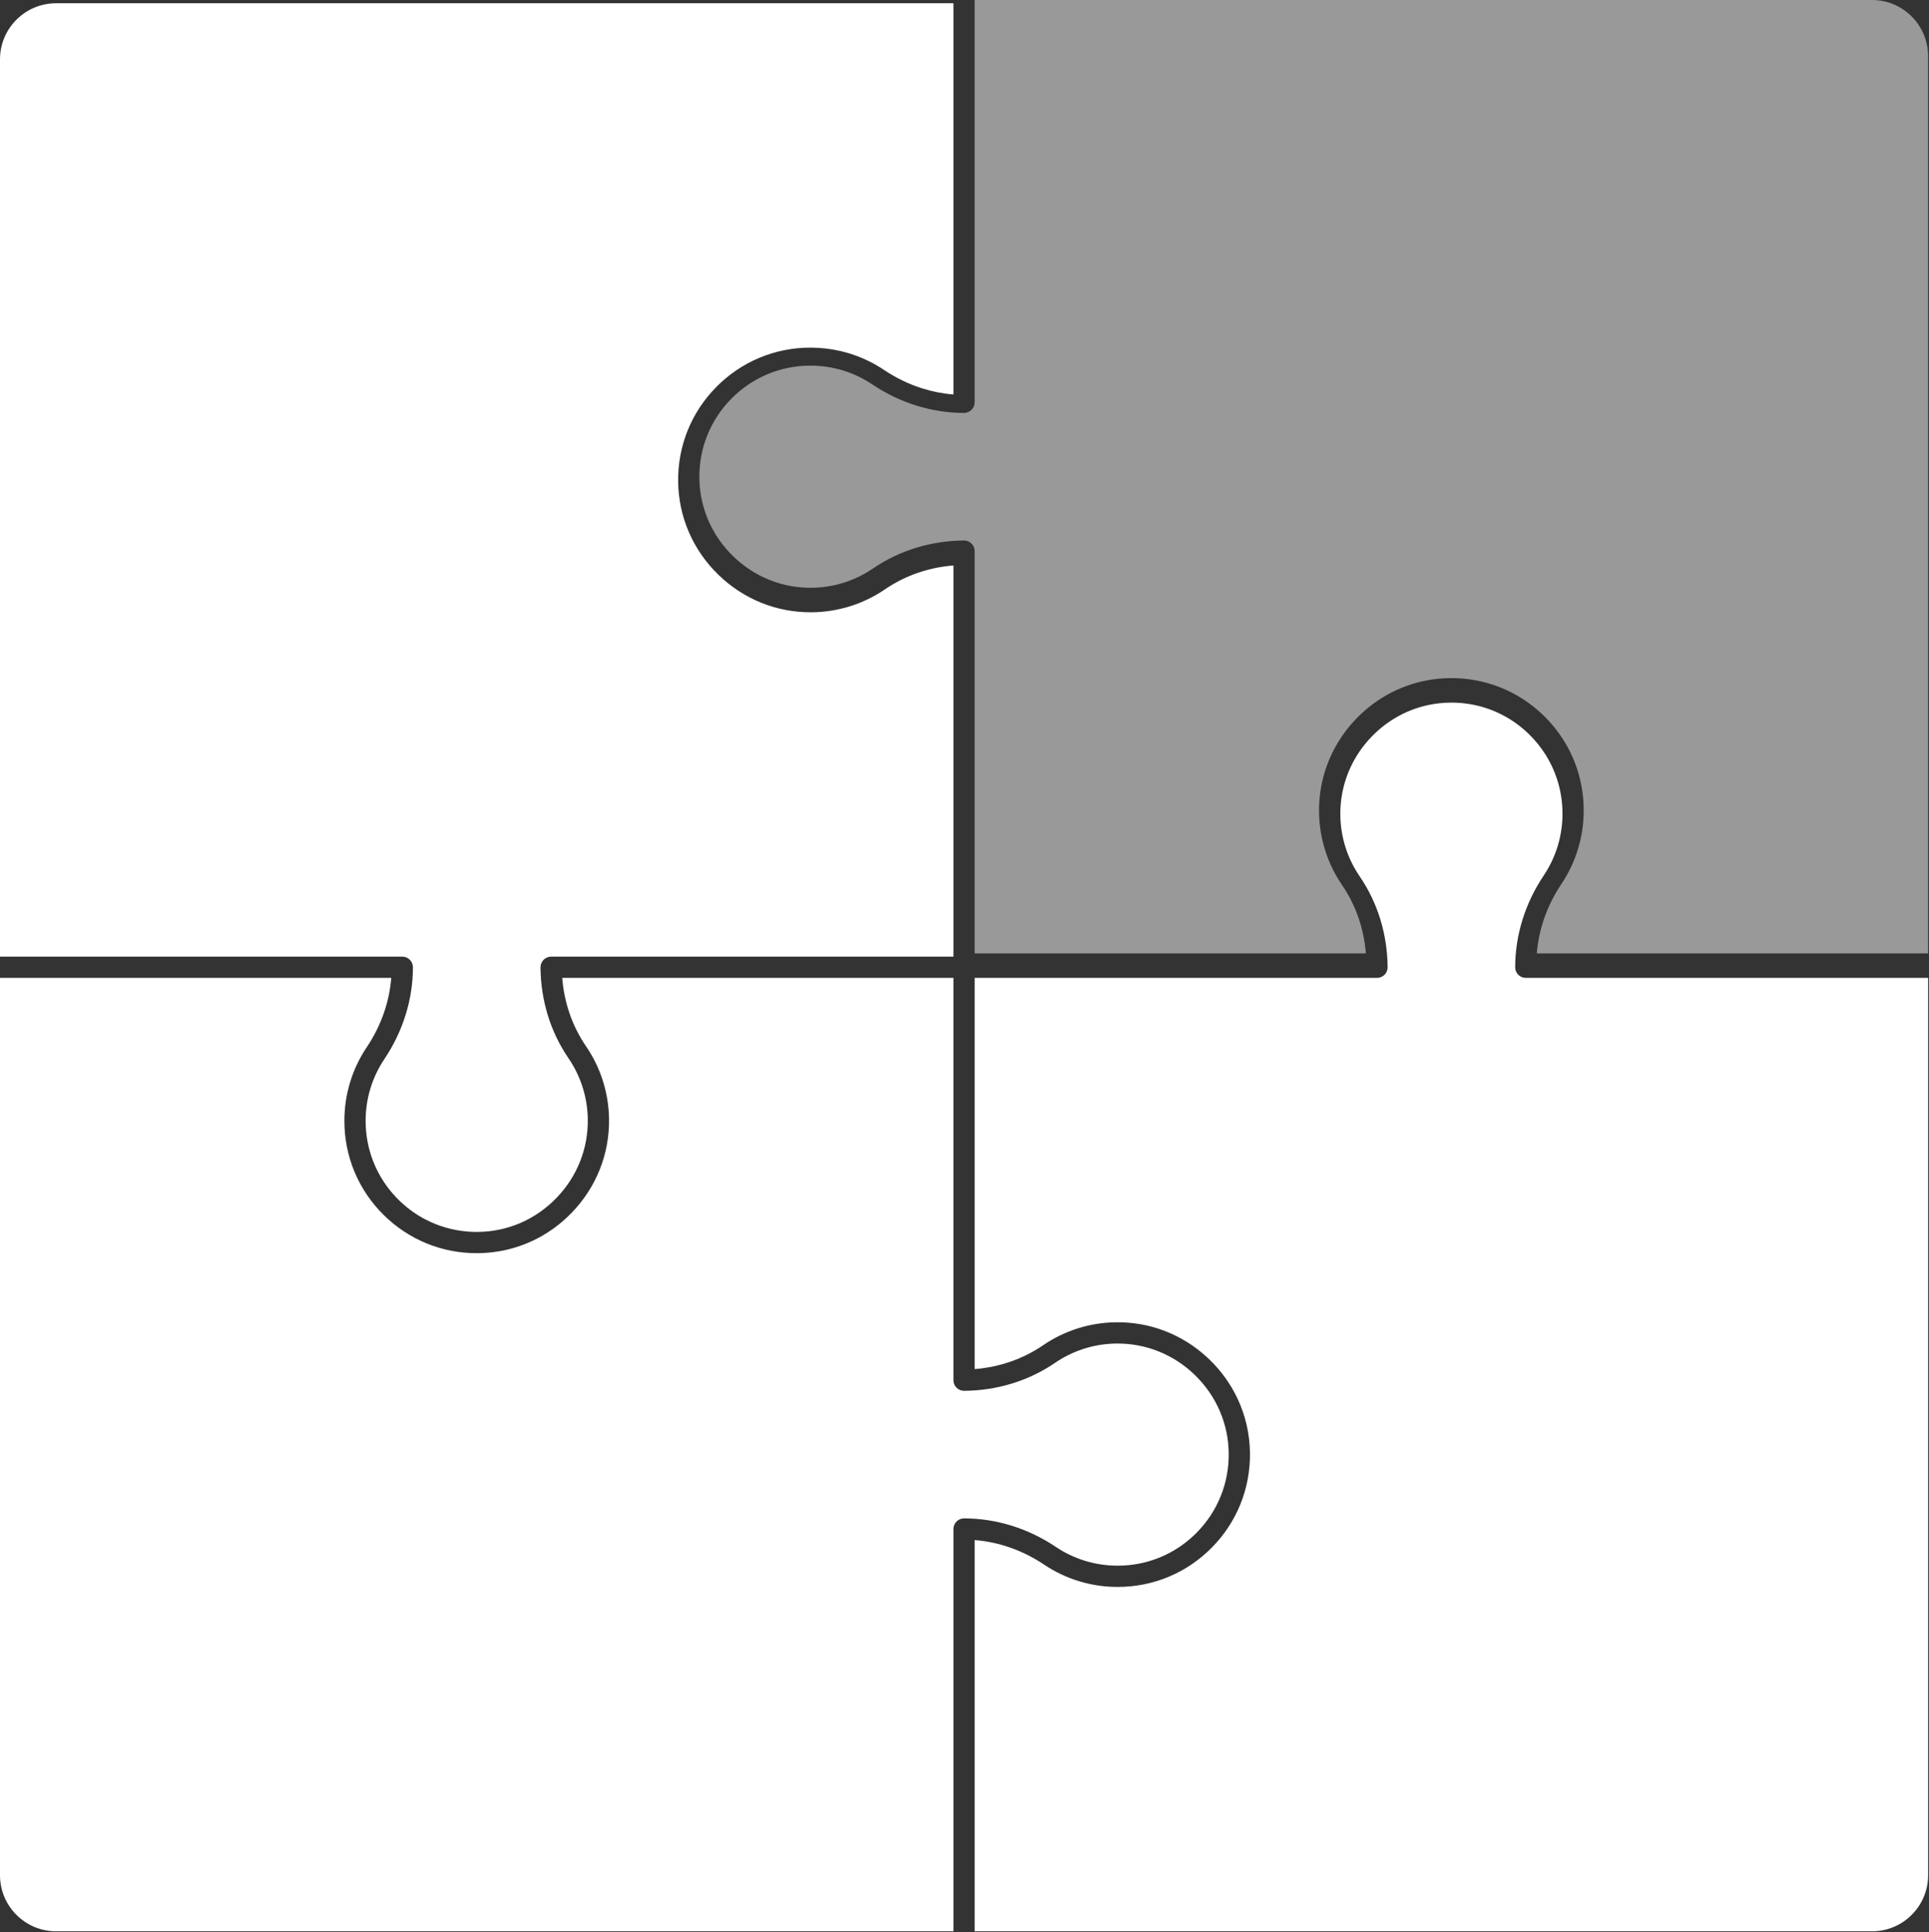<?xml version="1.0" encoding="UTF-8" standalone="no"?><!DOCTYPE svg PUBLIC "-//W3C//DTD SVG 1.1//EN" "http://www.w3.org/Graphics/SVG/1.1/DTD/svg11.dtd"><svg width="100%" height="100%" viewBox="0 0 1864 1867" version="1.1" xmlns="http://www.w3.org/2000/svg" xmlns:xlink="http://www.w3.org/1999/xlink" xml:space="preserve" xmlns:serif="http://www.serif.com/" style="fill-rule:evenodd;clip-rule:evenodd;stroke-linejoin:round;stroke-miterlimit:2;"><rect x="0" y="0" width="1864" height="1867" fill="#333333" stroke="none"/><g><path d="M938.797,396.023c1.935,-1.927 3.019,-4.542 3.019,-7.267l0,-388.756l867.124,0c29.875,0 54.175,24.304 54.175,54.177l0,867.127l-378.065,0c1.858,-23.54 9.966,-46.53 23.714,-67.04c14.114,-21.054 21.58,-45.642 21.58,-71.104c-0,-2.156 -0.056,-4.304 -0.166,-6.442c-1.516,-30.996 -14.025,-59.915 -35.66,-82.321c-0.752,-0.773 -1.504,-1.537 -2.278,-2.295c-24.555,-24.219 -57.073,-37.285 -91.616,-36.803c-28.702,0.404 -55.89,10.304 -78.033,28.169c-4.104,3.308 -8.03,6.891 -11.758,10.735c-20.915,21.552 -33.381,48.998 -35.814,78.348c-0.343,4.193 -0.487,8.425 -0.42,12.683c0.409,25.126 8.096,49.339 22.232,70.026c13.228,19.324 21.092,41.976 23.006,66.044l-378.021,0l0,-388.745c0,-2.739 -1.095,-5.364 -3.042,-7.293c-1.924,-1.909 -4.523,-2.978 -7.233,-2.978l-0.089,0c-31.998,0.27 -62.371,9.621 -87.822,27.039c-7.587,5.19 -15.75,9.344 -24.289,12.403c-10.983,3.933 -22.608,6.055 -34.465,6.245c-28.581,0.462 -55.712,-10.353 -76.396,-30.432c-20.672,-20.054 -32.275,-46.811 -32.673,-75.341c-0.409,-28.977 10.563,-56.291 30.892,-76.906c20.33,-20.619 47.473,-31.975 76.43,-31.975c21.369,0 42.008,6.257 59.661,18.093c26.877,18.02 57.56,27.57 88.74,27.613l0.011,0c2.721,0 5.331,-1.08 7.256,-3.004Z" style="fill:#fff;fill-opacity:0.5;fill-rule:nonzero;"/><path d="M-0,57.329c-0,-29.874 24.305,-54.177 54.179,-54.177l867.127,-0l-0,378.07c-10.301,-0.813 -20.494,-2.821 -30.421,-5.976c-12.761,-4.056 -25.083,-10.006 -36.619,-17.743c-13.16,-8.82 -27.698,-15.042 -42.969,-18.468c-9.162,-2.055 -18.588,-3.105 -28.137,-3.105c-34.496,-0 -66.834,13.529 -91.057,38.095c-24.218,24.561 -37.29,57.099 -36.804,91.619c0.48,34.023 14.298,65.912 38.906,89.793c24.335,23.615 56.198,36.471 89.804,36.233c0.41,-0.002 0.817,0.003 1.226,-0.004c12.303,-0.197 24.383,-2.15 35.943,-5.744c0.243,-0.075 0.491,-0.141 0.735,-0.218c0.029,-0.01 0.057,-0.02 0.087,-0.03c11.747,-3.738 22.943,-9.185 33.26,-16.241c19.325,-13.225 41.977,-21.087 66.046,-22.998l-0,378.018l-388.747,-0c-2.738,-0 -5.364,1.095 -7.293,3.042c-1.928,1.946 -3.001,4.579 -2.978,7.322c0.271,31.998 9.621,62.371 27.039,87.822c11.864,17.354 18.312,37.672 18.649,58.754c0.453,28.581 -10.354,55.713 -30.432,76.396c-20.054,20.672 -46.811,32.275 -75.34,32.673c-0.766,0.011 -1.528,0.011 -2.291,0c-0.3,0 -0.601,0 -0.902,-0.011c-0.649,0 -1.298,-0.022 -1.946,-0.044c-0.19,-0 -0.382,-0.011 -0.571,-0.022c-0.749,-0.022 -1.497,-0.056 -2.243,-0.1c-0.102,-0.011 -0.204,-0.011 -0.305,-0.022c-0.829,-0.055 -1.655,-0.11 -2.48,-0.177c-0.029,0 -0.057,-0.011 -0.084,-0.011c-14.222,-1.217 -27.87,-5.187 -40.318,-11.68c-0.006,-0.011 -0.013,-0.011 -0.021,-0.022c-0.749,-0.387 -1.493,-0.785 -2.233,-1.195c-0.036,-0.022 -0.072,-0.044 -0.107,-0.055c-0.708,-0.398 -1.41,-0.796 -2.11,-1.206c-0.067,-0.044 -0.134,-0.077 -0.201,-0.121c-0.669,-0.387 -1.332,-0.797 -1.994,-1.206c-0.093,-0.055 -0.187,-0.11 -0.28,-0.166c-0.632,-0.398 -1.261,-0.796 -1.887,-1.205c-0.116,-0.078 -0.235,-0.155 -0.351,-0.233c-0.595,-0.387 -1.186,-0.785 -1.774,-1.194c-0.144,-0.1 -0.29,-0.188 -0.432,-0.288c-0.563,-0.387 -1.119,-0.785 -1.674,-1.194c-0.165,-0.111 -0.33,-0.233 -0.494,-0.354c-0.526,-0.376 -1.046,-0.775 -1.566,-1.173c-0.188,-0.132 -0.379,-0.276 -0.567,-0.42c-0.495,-0.387 -0.985,-0.774 -1.475,-1.161c-0.205,-0.166 -0.413,-0.332 -0.619,-0.487c-0.471,-0.387 -0.936,-0.774 -1.403,-1.172c-0.216,-0.177 -0.436,-0.354 -0.651,-0.542c-0.452,-0.388 -0.9,-0.775 -1.347,-1.173c-0.223,-0.199 -0.448,-0.387 -0.669,-0.586c-0.466,-0.409 -0.924,-0.841 -1.383,-1.261c-0.197,-0.188 -0.398,-0.365 -0.594,-0.542c-0.65,-0.619 -1.296,-1.239 -1.936,-1.869c-18.041,-17.786 -28.991,-40.792 -31.446,-65.667c-0.352,-3.551 -0.529,-7.146 -0.529,-10.763c0,-21.369 6.257,-42.008 18.093,-59.661c18.021,-26.877 27.57,-57.56 27.613,-88.74c0.003,-2.721 -1.076,-5.342 -3.003,-7.266c-1.927,-1.936 -4.541,-3.02 -7.268,-3.02l-388.756,-0l-0,-867.124Z" style="fill:#fff;fill-rule:nonzero;"/><path d="M924.319,1470.28c-1.929,1.936 -3.013,4.546 -3.013,7.267l-0,388.761l-867.127,-0c-29.874,-0 -54.179,-24.301 -54.179,-54.175l-0,-867.135l378.072,-0c-1.859,23.548 -9.967,46.532 -23.721,67.049c-14.112,21.049 -21.572,45.637 -21.572,71.098c0,34.499 13.529,66.84 38.094,91.063c24.123,23.781 55.934,36.821 89.767,36.81c0.614,-0 1.236,-0 1.853,-0.011c18.357,-0.254 36.088,-4.402 52.28,-12.023c13.819,-6.515 26.517,-15.551 37.513,-26.877c23.902,-24.633 36.77,-56.963 36.229,-91.03c-0.4,-25.13 -8.087,-49.342 -22.234,-70.025c-12.398,-18.117 -20.083,-39.166 -22.57,-61.553c-0.165,-1.493 -0.309,-2.986 -0.428,-4.501l378.023,-0l-0,388.749c-0,2.743 1.094,5.365 3.038,7.289c1.923,1.914 4.524,2.987 7.233,2.987l0.085,-0c32.007,-0.277 62.375,-9.623 87.826,-27.044c1.084,-0.741 2.179,-1.46 3.285,-2.157c16.613,-10.485 35.704,-16.17 55.469,-16.491c28.581,-0.42 55.713,10.353 76.396,30.428c20.673,20.064 32.275,46.82 32.674,75.345c0.409,28.979 -10.563,56.288 -30.893,76.905c-17.785,18.04 -40.792,28.99 -65.667,31.446c-3.551,0.354 -7.145,0.53 -10.762,0.53c-21.369,0 -42.009,-6.26 -59.661,-18.095c-26.878,-18.018 -57.562,-27.563 -88.738,-27.607l-0.014,-0c-2.722,-0 -5.333,1.073 -7.258,2.997Z" style="fill:#fff;fill-rule:nonzero;"/><path d="M1863.15,1812.13c0,29.874 -24.3,54.175 -54.175,54.175l-867.131,-0l0,-378.076c23.542,1.869 46.528,9.976 67.045,23.725c21.049,14.113 45.637,21.568 71.099,21.568c34.498,0 66.84,-13.527 91.062,-38.093c24.212,-24.555 37.286,-57.095 36.799,-91.615c-0.254,-18.361 -4.402,-36.091 -12.023,-52.284c-6.514,-13.815 -15.551,-26.513 -26.877,-37.507c-0.786,-0.763 -1.582,-1.515 -2.389,-2.256c-24.312,-22.465 -55.646,-34.521 -88.641,-33.979c-25.129,0.398 -49.341,8.086 -70.025,22.232c-19.323,13.229 -41.98,21.093 -66.05,23.006l0,-378.031l388.746,-0c2.743,-0 5.364,-1.084 7.289,-3.031c1.935,-1.947 3.008,-4.579 2.986,-7.322c-0.277,-32.01 -9.623,-62.371 -27.043,-87.822c-11.857,-17.354 -18.306,-37.673 -18.649,-58.754c-0.343,-21.978 5.962,-43.082 18.018,-61.077c3.628,-5.409 7.776,-10.541 12.421,-15.33c8.771,-9.037 18.826,-16.348 29.753,-21.735c2.345,-1.161 4.723,-2.223 7.135,-3.207c12.089,-4.889 25.074,-7.533 38.447,-7.72l0.099,-0c0.664,-0.012 1.327,-0.012 1.991,-0.012c0.487,0 0.973,0.012 1.46,0.023c0.387,-0 0.785,0.011 1.184,0.022c0.508,0.011 1.017,0.033 1.526,0.055c0.365,0.022 0.73,0.033 1.106,0.055c0.531,0.022 1.062,0.056 1.593,0.1c0.343,0.022 0.685,0.044 1.017,0.066c0.553,0.044 1.106,0.089 1.648,0.144c0.321,0.033 0.653,0.055 0.974,0.088c0.564,0.056 1.128,0.122 1.681,0.188c0.31,0.034 0.608,0.078 0.907,0.111c0.586,0.078 1.161,0.144 1.736,0.232c0.288,0.045 0.564,0.078 0.852,0.122c0.586,0.088 1.172,0.188 1.759,0.288c0.276,0.044 0.542,0.088 0.807,0.132c0.597,0.111 1.195,0.21 1.792,0.332c0.254,0.044 0.509,0.1 0.774,0.155c0.597,0.122 1.206,0.243 1.803,0.376c0.243,0.055 0.487,0.111 0.73,0.166c0.608,0.133 1.217,0.276 1.825,0.42c0.232,0.056 0.465,0.122 0.697,0.177c0.619,0.155 1.228,0.31 1.836,0.476c0.221,0.066 0.453,0.122 0.675,0.188c0.619,0.177 1.216,0.343 1.825,0.52c0.232,0.066 0.453,0.144 0.674,0.21c0.609,0.188 1.217,0.376 1.814,0.564c0.222,0.077 0.443,0.144 0.653,0.221c0.608,0.199 1.217,0.398 1.814,0.62c0.221,0.077 0.431,0.154 0.653,0.232c0.597,0.21 1.194,0.431 1.78,0.653c0.221,0.088 0.443,0.165 0.653,0.254c0.597,0.232 1.183,0.464 1.769,0.697c0.211,0.088 0.432,0.177 0.653,0.276c0.575,0.232 1.161,0.487 1.737,0.73c0.221,0.1 0.442,0.199 0.663,0.299c0.564,0.254 1.14,0.509 1.704,0.774c0.221,0.1 0.442,0.21 0.663,0.321c0.564,0.265 1.117,0.531 1.67,0.807c0.233,0.111 0.454,0.221 0.686,0.343c0.542,0.277 1.084,0.553 1.626,0.841c0.232,0.121 0.465,0.243 0.697,0.365c0.531,0.287 1.062,0.575 1.593,0.874c0.232,0.132 0.475,0.265 0.708,0.398c0.519,0.298 1.039,0.597 1.548,0.896c0.243,0.143 0.487,0.298 0.73,0.442c0.498,0.299 0.996,0.608 1.493,0.918c0.255,0.155 0.509,0.321 0.752,0.476c0.487,0.309 0.974,0.619 1.449,0.929c0.255,0.177 0.509,0.354 0.775,0.52c0.464,0.32 0.929,0.63 1.393,0.951c0.266,0.188 0.52,0.376 0.774,0.553c0.465,0.321 0.918,0.641 1.372,0.973c0.254,0.199 0.52,0.398 0.774,0.587c0.443,0.331 0.885,0.663 1.328,0.995c0.265,0.21 0.53,0.42 0.796,0.63c0.431,0.343 0.852,0.675 1.283,1.018c0.265,0.21 0.531,0.442 0.796,0.664c0.421,0.342 0.83,0.674 1.239,1.028c0.265,0.222 0.52,0.454 0.774,0.675c0.41,0.354 0.83,0.708 1.228,1.073c0.221,0.188 0.42,0.387 0.642,0.575c1.095,1.006 2.19,2.024 3.251,3.075c12.477,12.31 21.558,27.098 26.789,43.28c0.775,2.412 1.471,4.845 2.069,7.311c0.331,1.317 0.63,2.655 0.907,3.993c0.398,1.914 0.741,3.849 1.028,5.785c0.786,5.276 1.184,10.64 1.184,16.071c-0,1.328 -0.022,2.666 -0.067,3.993c-0.741,19.942 -6.924,39.111 -18.028,55.669c-18.018,26.877 -27.564,57.559 -27.608,88.739c-0.011,2.721 1.073,5.343 2.998,7.267c1.935,1.925 4.545,3.009 7.266,3.009l388.761,-0l0,867.135Z" style="fill:#fff;fill-rule:nonzero;"/></g></svg>